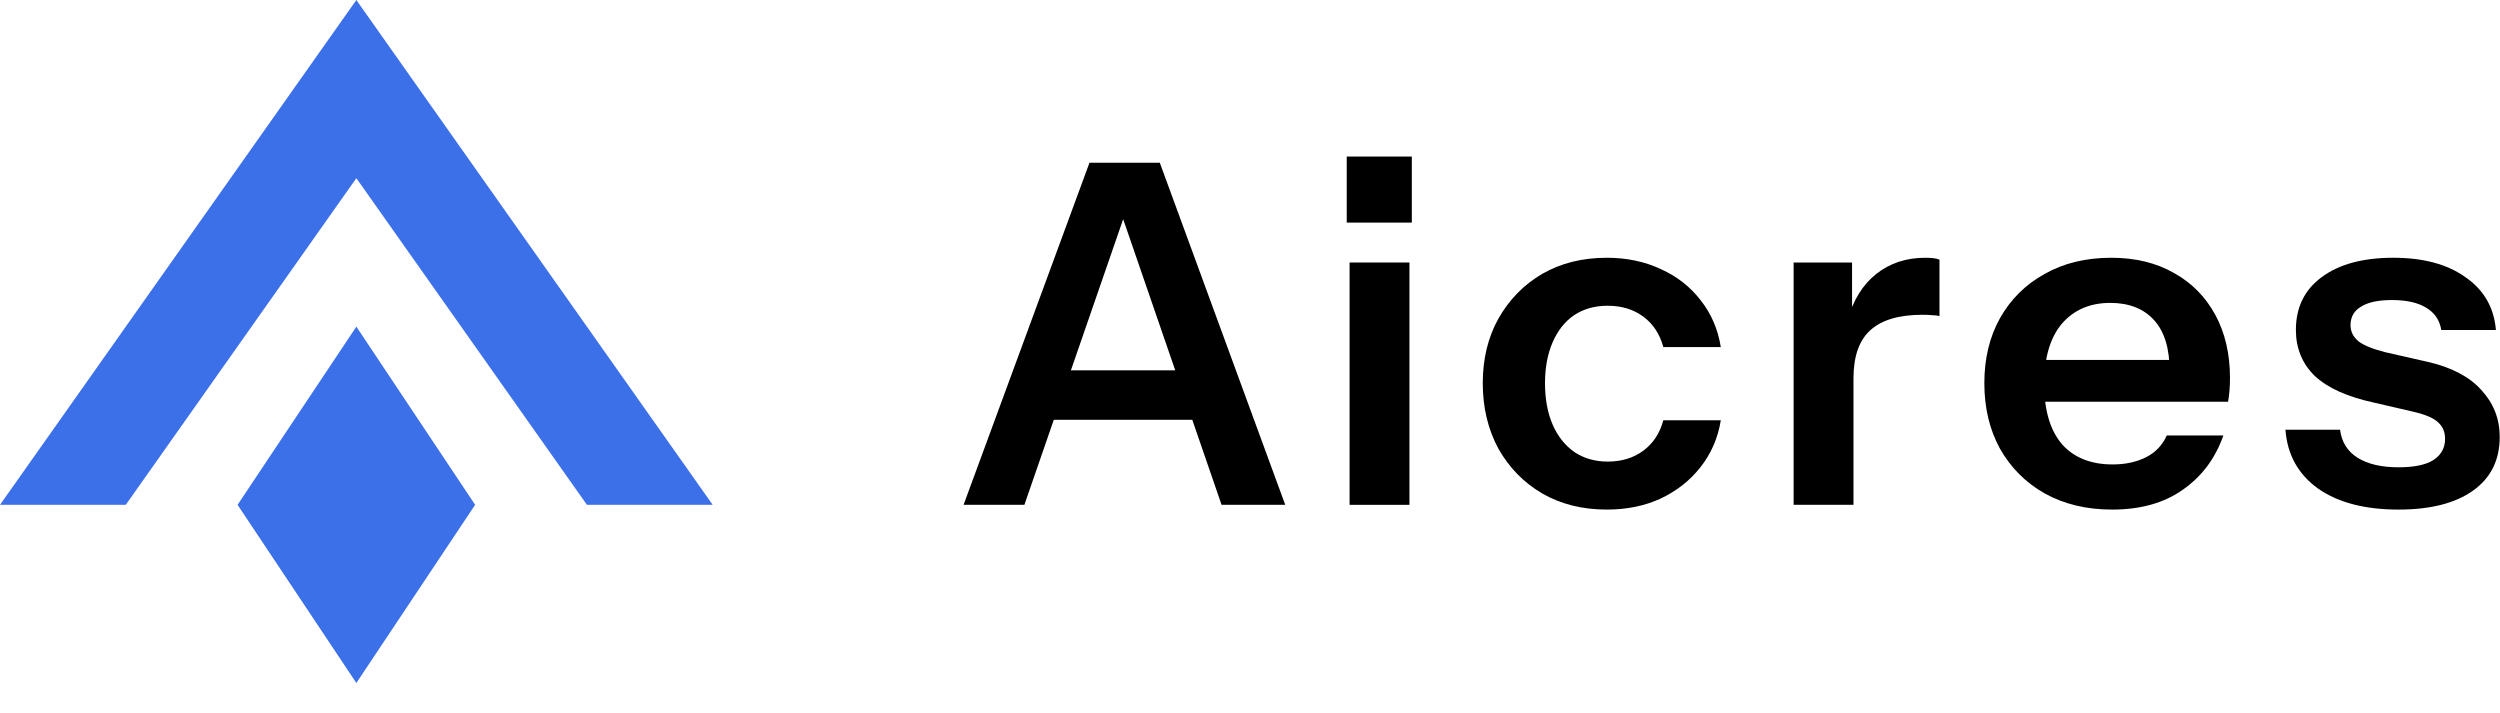 <svg width="449" height="128" viewBox="0 0 449 128" fill="none" xmlns="http://www.w3.org/2000/svg">
<path d="M128 90.667H105.412L64 32L22.588 90.667H0L64 0L128 90.667Z" fill="#3C70E9"/>
<path d="M42.667 90.667L64 58.667L85.333 90.667L64 122.667L42.667 90.667Z" fill="#3C70E9"/>
<path d="M430.773 91.52C424.743 91.52 419.936 90.268 416.352 87.765C412.768 85.205 410.805 81.678 410.464 77.184H420.277C420.561 79.403 421.614 81.081 423.434 82.219C425.255 83.356 427.701 83.925 430.773 83.925C433.561 83.925 435.637 83.499 437.002 82.645C438.425 81.735 439.136 80.455 439.136 78.805C439.136 77.611 438.737 76.644 437.941 75.904C437.145 75.108 435.637 74.453 433.418 73.941L426.421 72.32C421.642 71.296 418.087 69.703 415.754 67.541C413.479 65.323 412.341 62.564 412.341 59.264C412.341 55.225 413.877 52.068 416.949 49.792C420.078 47.46 424.373 46.293 429.834 46.293C435.239 46.293 439.562 47.46 442.805 49.792C446.105 52.068 447.925 55.225 448.266 59.264H438.453C438.169 57.5 437.258 56.164 435.722 55.253C434.243 54.343 432.195 53.888 429.578 53.888C427.132 53.888 425.283 54.286 424.032 55.083C422.78 55.822 422.154 56.932 422.154 58.411C422.154 59.548 422.638 60.516 423.605 61.312C424.572 62.052 426.194 62.706 428.469 63.275L435.978 64.981C440.245 65.948 443.459 67.627 445.621 70.016C447.84 72.405 448.949 75.221 448.949 78.464C448.949 82.617 447.356 85.831 444.17 88.107C440.985 90.382 436.519 91.52 430.773 91.52Z" fill="black"/>
<path d="M379.343 91.52C374.735 91.52 370.696 90.553 367.226 88.619C363.812 86.684 361.138 84.011 359.204 80.597C357.327 77.184 356.388 73.259 356.388 68.821C356.388 64.384 357.327 60.487 359.204 57.131C361.138 53.717 363.812 51.072 367.226 49.195C370.639 47.26 374.621 46.293 379.172 46.293C383.496 46.293 387.25 47.204 390.436 49.024C393.622 50.788 396.097 53.291 397.86 56.533C399.624 59.776 400.506 63.559 400.506 67.883C400.506 68.679 400.477 69.419 400.42 70.101C400.363 70.784 400.278 71.467 400.164 72.149H363.044V64.64H391.887L389.668 66.688C389.668 62.592 388.73 59.52 386.852 57.472C384.975 55.424 382.358 54.4 379.002 54.4C375.361 54.4 372.459 55.652 370.298 58.155C368.193 60.658 367.14 64.27 367.14 68.992C367.14 73.657 368.193 77.241 370.298 79.744C372.459 82.19 375.503 83.413 379.428 83.413C381.704 83.413 383.695 82.987 385.402 82.133C387.108 81.28 388.36 79.972 389.156 78.208H399.311C397.889 82.304 395.471 85.547 392.058 87.936C388.701 90.325 384.463 91.52 379.343 91.52Z" fill="black"/>
<path d="M322.133 90.667V47.147H332.629V57.643H332.885V90.667H322.133ZM332.885 67.968L331.776 57.643C332.8 53.945 334.535 51.129 336.981 49.195C339.427 47.26 342.357 46.293 345.77 46.293C346.965 46.293 347.818 46.407 348.33 46.635V56.789C348.046 56.676 347.648 56.619 347.136 56.619C346.624 56.562 345.998 56.533 345.258 56.533C341.105 56.533 338.005 57.444 335.957 59.264C333.909 61.084 332.885 63.986 332.885 67.968Z" fill="black"/>
<path d="M288.577 91.52C284.196 91.52 280.328 90.553 276.972 88.619C273.672 86.684 271.055 84.011 269.121 80.597C267.244 77.127 266.305 73.202 266.305 68.821C266.305 64.441 267.244 60.572 269.121 57.216C271.055 53.803 273.672 51.129 276.972 49.195C280.328 47.26 284.196 46.293 288.577 46.293C292.161 46.293 295.404 46.976 298.305 48.341C301.206 49.65 303.596 51.527 305.473 53.973C307.35 56.363 308.545 59.15 309.057 62.336H298.732C298.106 60.004 296.911 58.183 295.148 56.875C293.384 55.566 291.251 54.912 288.748 54.912C286.415 54.912 284.396 55.481 282.689 56.619C281.039 57.756 279.759 59.378 278.849 61.483C277.939 63.588 277.484 66.034 277.484 68.821C277.484 71.666 277.939 74.14 278.849 76.245C279.759 78.35 281.068 80 282.774 81.195C284.481 82.332 286.472 82.901 288.748 82.901C291.251 82.901 293.384 82.247 295.148 80.939C296.911 79.63 298.106 77.81 298.732 75.477H309.057C308.545 78.663 307.322 81.479 305.388 83.925C303.51 86.315 301.121 88.192 298.22 89.557C295.375 90.866 292.161 91.52 288.577 91.52Z" fill="black"/>
<path d="M242.385 90.667V47.147H253.137V90.667H242.385ZM241.873 39.979V28.117H253.563V39.979H241.873Z" fill="black"/>
<path d="M173.057 90.667L195.671 29.227H205.228L183.98 90.667H173.057ZM219.393 90.667L198.231 29.227H208.3L230.828 90.667H219.393ZM184.748 66.517H218.369V75.392H184.748V66.517Z" fill="black"/>
</svg>
